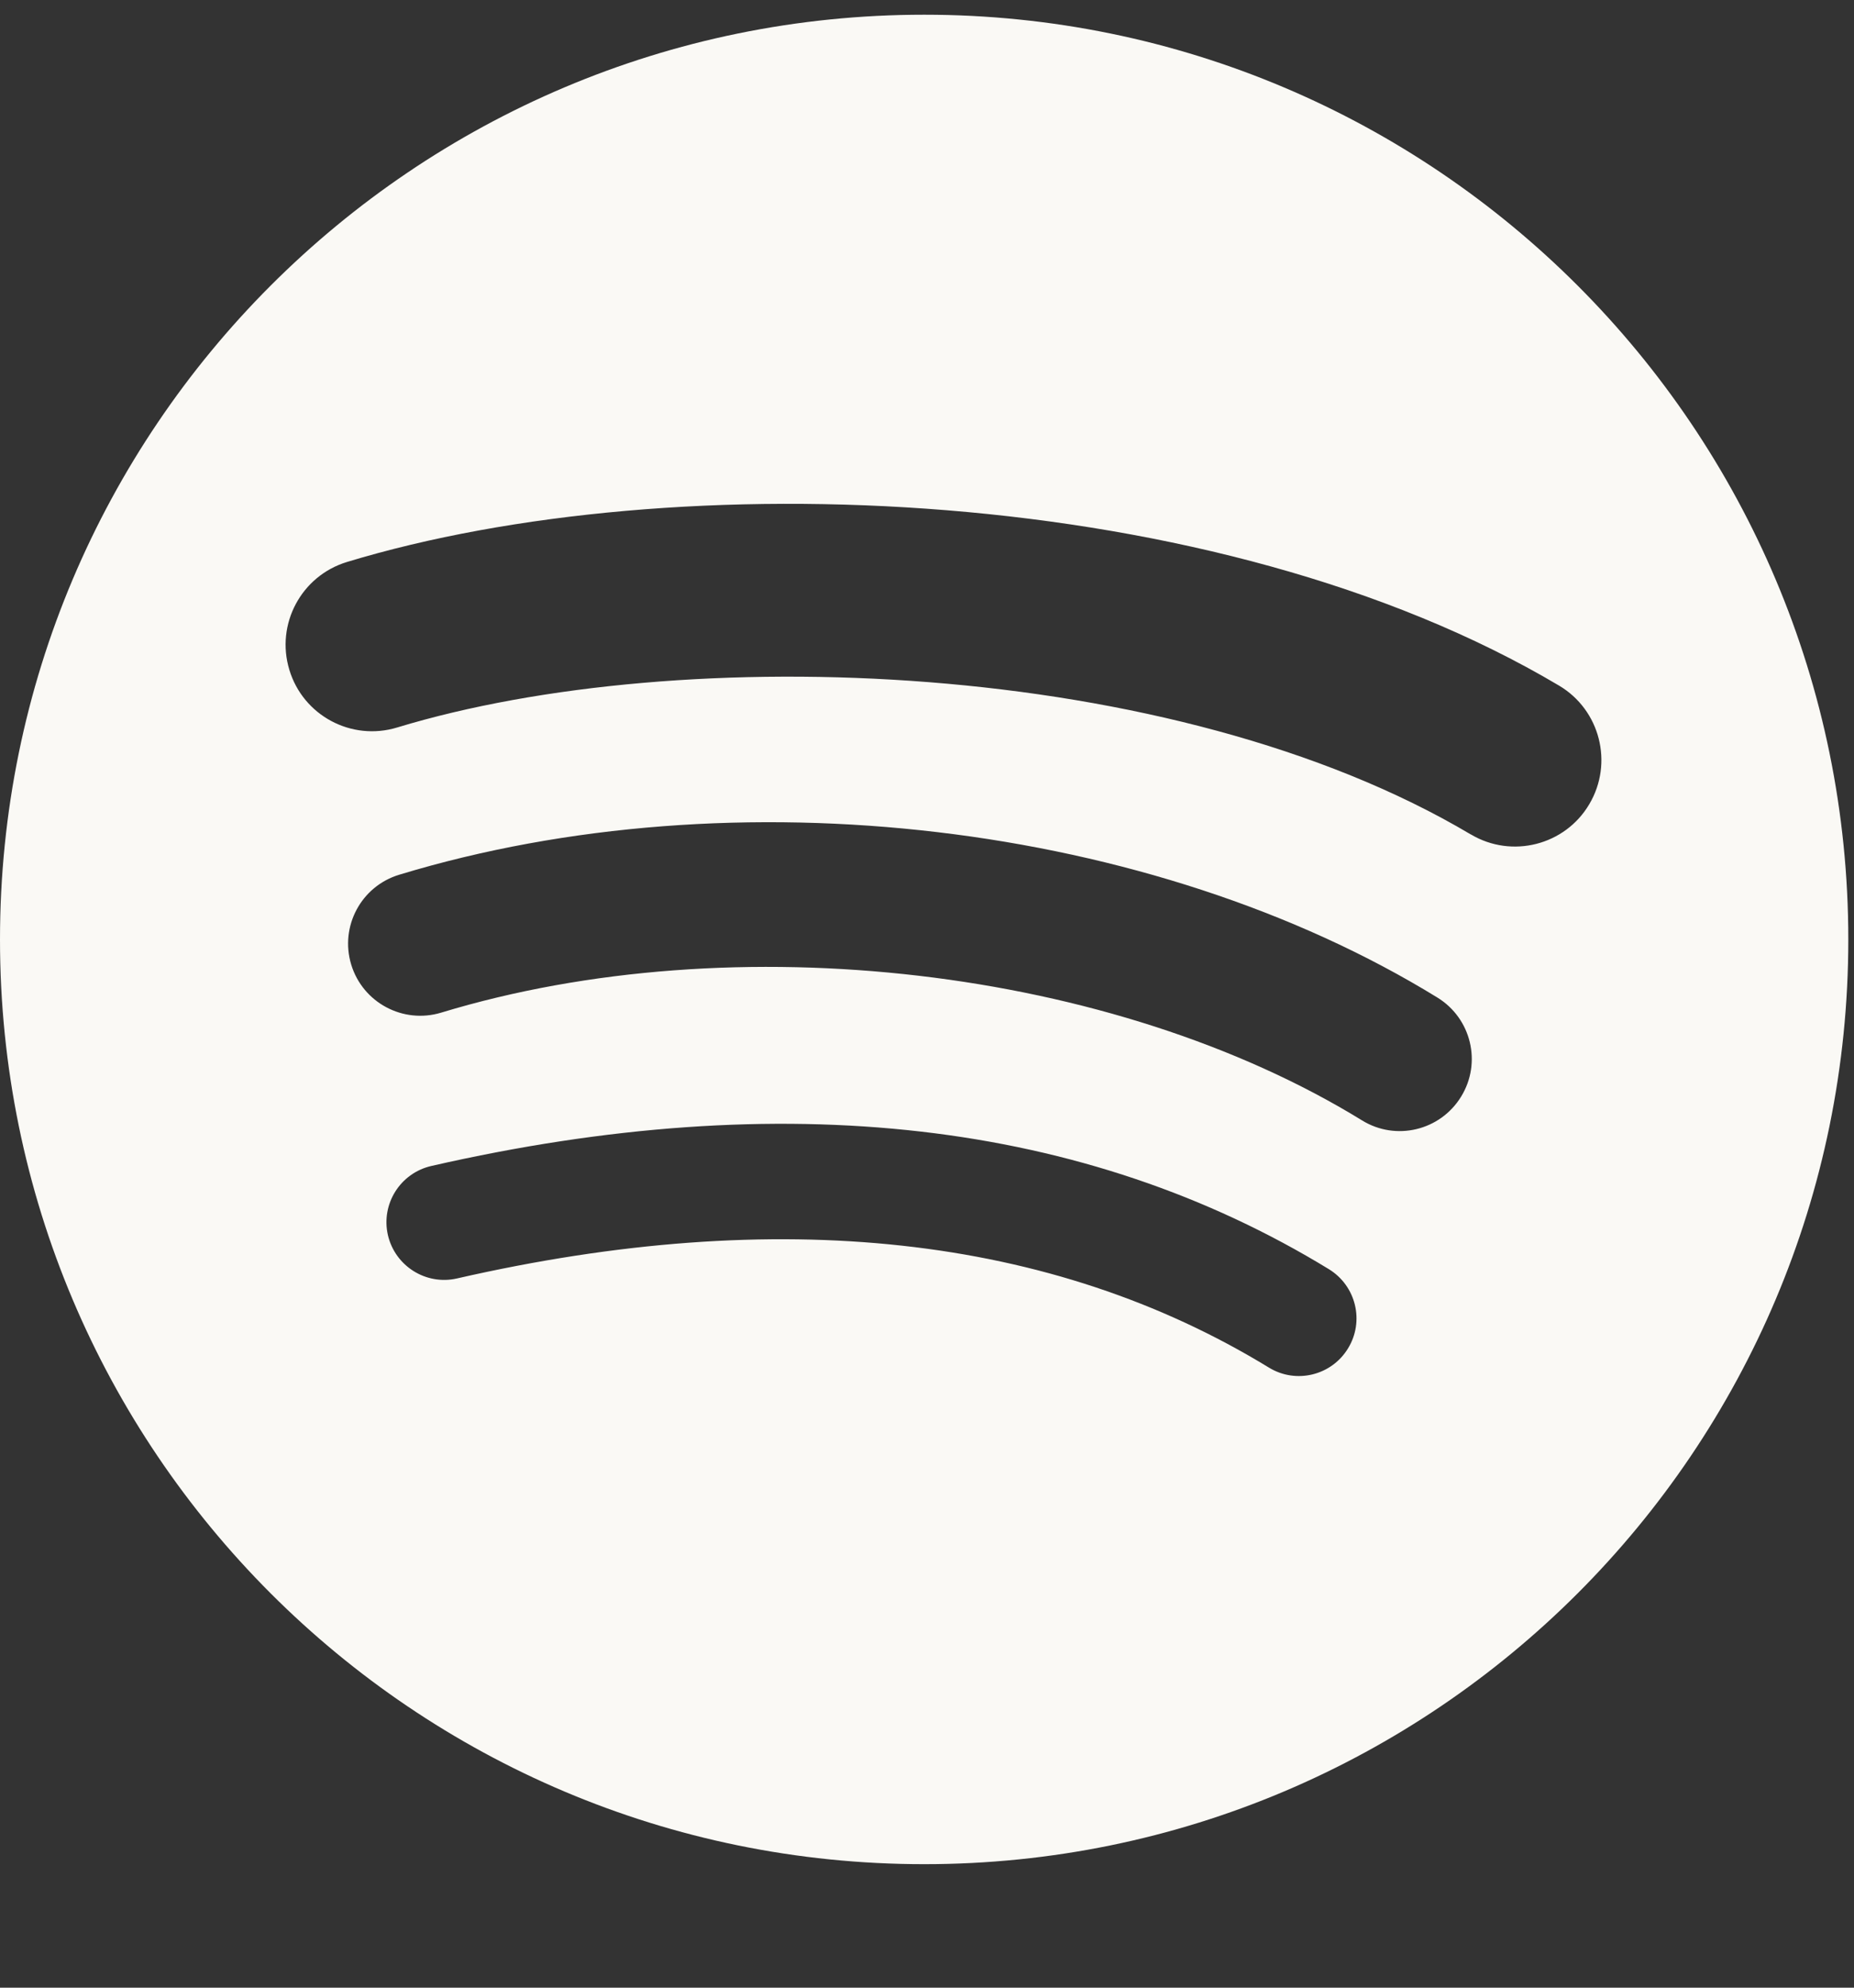 <svg width="14" height="15" viewBox="0 0 14 15" fill="none" xmlns="http://www.w3.org/2000/svg">
<rect x="0" y="0" width="14" height="15" fill="#333333" stroke="none"/>
<path d="M6.979 0.111C3.124 0.111 0 3.236 0 7.09C0 10.944 3.124 14.068 6.979 14.068C10.833 14.068 13.957 10.944 13.957 7.09C13.957 3.236 10.833 0.111 6.979 0.111L6.979 0.111ZM10.179 10.176C10.054 10.381 9.786 10.446 9.581 10.32C7.942 9.319 5.879 9.093 3.45 9.648C3.216 9.701 2.983 9.554 2.929 9.32C2.876 9.086 3.022 8.853 3.257 8.799C5.915 8.192 8.195 8.454 10.035 9.578C10.24 9.704 10.305 9.971 10.179 10.176ZM11.033 8.276C10.876 8.532 10.541 8.613 10.285 8.455C8.409 7.302 5.55 6.968 3.331 7.642C3.043 7.729 2.739 7.566 2.652 7.279C2.565 6.991 2.727 6.688 3.015 6.601C5.549 5.832 8.7 6.204 10.854 7.528C11.11 7.685 11.191 8.02 11.033 8.276ZM11.106 6.297C8.857 4.961 5.146 4.838 2.999 5.49C2.654 5.595 2.289 5.4 2.185 5.055C2.08 4.71 2.275 4.346 2.62 4.241C5.085 3.493 9.183 3.637 11.773 5.174C12.083 5.358 12.185 5.759 12.001 6.069C11.818 6.379 11.416 6.481 11.107 6.297H11.106Z" fill="#FAF9F5"/>
</svg>
